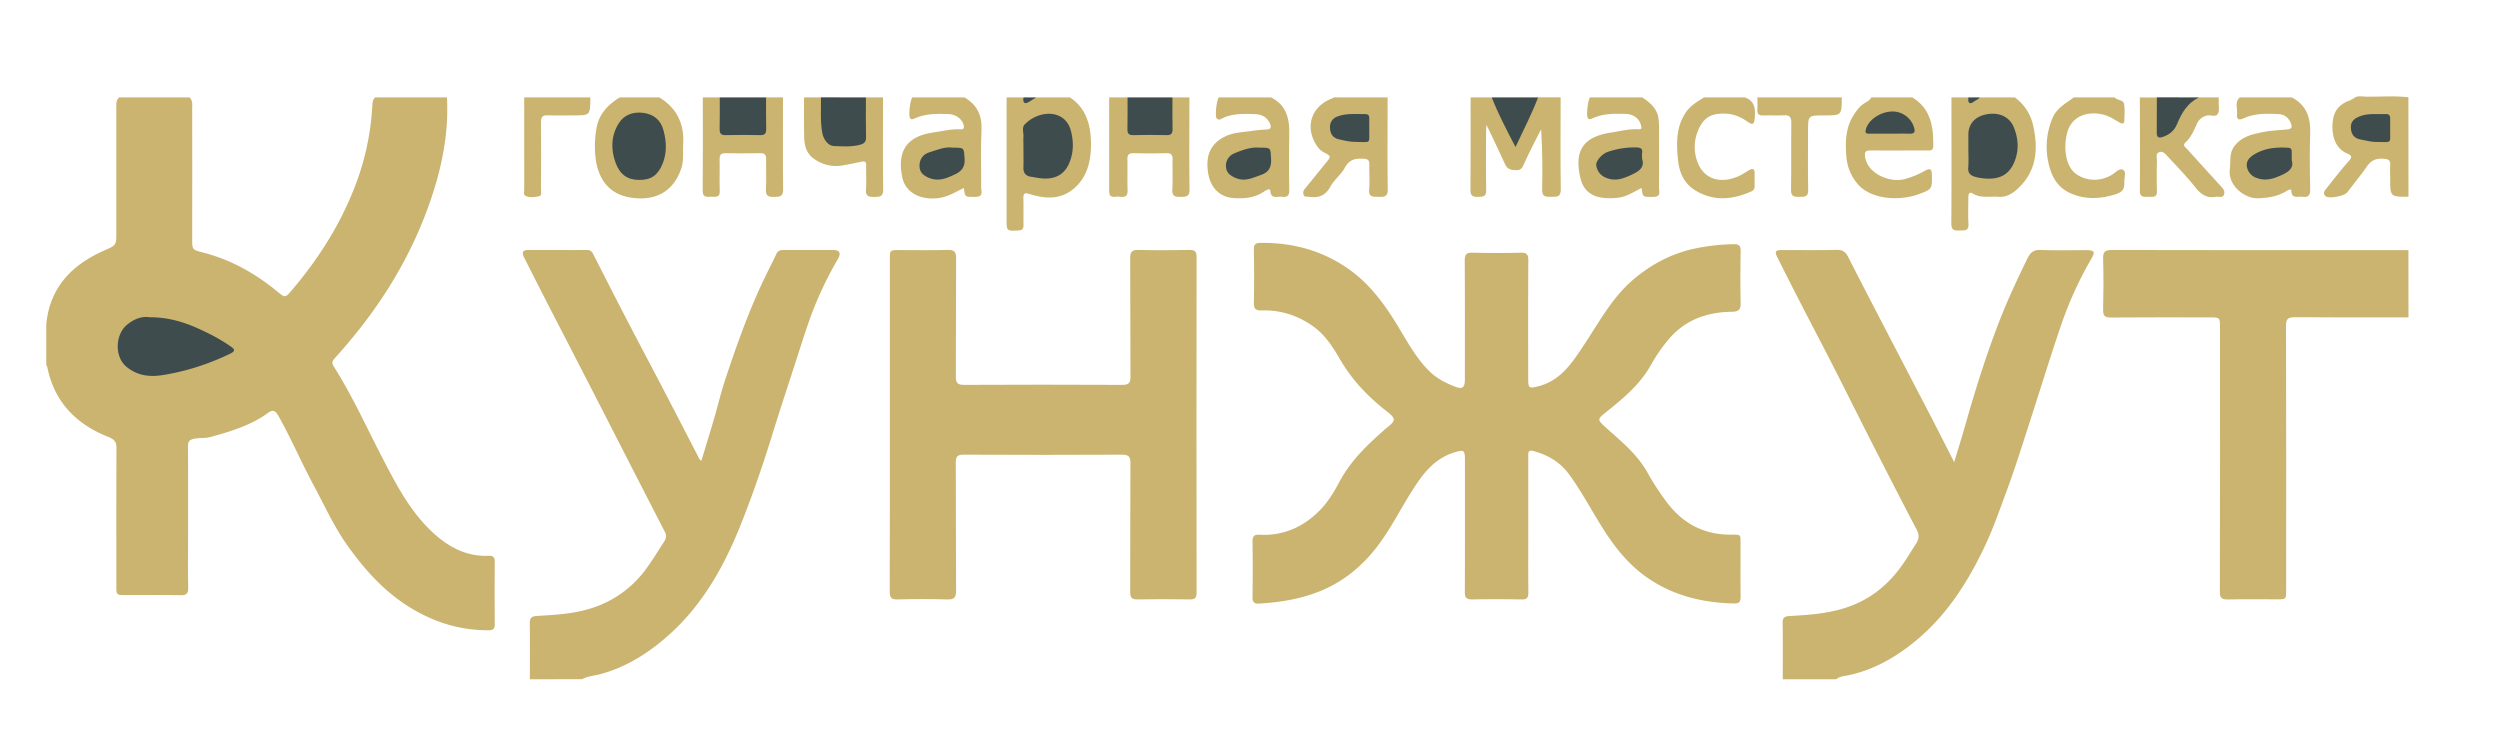 <?xml version="1.0" encoding="UTF-8"?> <svg xmlns="http://www.w3.org/2000/svg" id="Layer_1" data-name="Layer 1" viewBox="0 0 1776.51 518.81"> <defs> <style>.cls-1{fill:#cbb470;}.cls-2{fill:#3f4c4e;}</style> </defs> <path class="cls-1" d="M1266.83,482.7c0-13.28.14-26.58-.08-39.86-.07-4,1.28-4.89,5.13-5.11,15.7-.86,31.3-2,46.16-8.28,13.6-5.77,24.12-14.89,32.67-26.53,3.93-5.33,7.29-11.07,10.89-16.64,2-3.12,2.43-6,.52-9.7-11.38-21.69-22.54-43.5-33.67-65.31-8.64-17-17.07-34-25.73-51-7.59-14.86-15.4-29.62-23-44.46q-8.4-16.32-16.6-32.72c-2.26-4.53-1.64-5.4,3.6-5.41,12.82,0,25.65.19,38.46-.13,4.21-.11,6.39,1.57,8.12,5q9.21,18.12,18.61,36.17,19.92,38.37,39.9,76.71c5.48,10.56,10.83,21.19,16.84,33,2.9-9.64,5.61-18.22,8.06-26.87,6.94-24.53,14.58-48.81,23.76-72.62,6-15.49,13-30.43,20.25-45.32,2-4.09,4.39-6.27,9.49-6,10.63.47,21.3.13,32,.15,6.14,0,6.87,1,3.89,6.13a266.47,266.47,0,0,0-21.57,47.42c-7.27,21.27-13.87,42.77-20.77,64.16-5.84,18.08-11.48,36.22-18.06,54.06-5,13.49-9.7,27.07-15.93,40-11.47,23.9-25.51,46-45.79,63.58C1349,466,1332.39,476,1312.69,480c-2.68.55-5.64.72-7.89,2.71Z"></path> <path class="cls-1" d="M376.54,482.7c0-13.12.12-26.24-.07-39.36-.05-3.85.71-5.39,5.11-5.65,13-.76,26-1.45,38.69-5.49a76.07,76.07,0,0,0,39.3-28.57c4.38-6,8.21-12.42,12.31-18.64,1.47-2.23,1.93-4.37.59-7q-22.16-43-44.18-86.14-18.82-36.65-37.72-73.25-9.17-17.85-18.21-35.78c-1.48-2.94-1.37-5.17,2.86-5.16,14,0,28,.05,42,0a4.27,4.27,0,0,1,4.23,2.74c7.88,15.47,15.74,30.94,23.74,46.34,8.69,16.74,17.56,33.39,26.28,50.11,8.11,15.55,16.12,31.15,24.21,46.71.66,1.29,1,2.86,2.73,3.92,3-10.05,6.08-19.94,9-29.88,2.67-9.16,4.86-18.47,7.84-27.52,6.69-20.28,13.77-40.43,22.3-60,4.41-10.15,9.51-20,14.35-30,1.12-2.31,3.31-2.44,5.57-2.43,11.49,0,23,0,34.47,0,4.63,0,5.91,2.19,3.54,6.29a259.52,259.52,0,0,0-19.82,42.15c-3.72,10.43-7,21-10.41,31.56-5.65,17.43-11.42,34.83-16.82,52.35-6.45,20.87-13.6,41.54-21.63,61.81-11.47,28.91-26.27,56.09-49.53,77.59-14.6,13.48-31,24.3-50.44,29.58-4.42,1.21-9.11,1.46-13.27,3.66Z"></path> <path class="cls-1" d="M1711.48,225.54c-27,0-53.94.12-80.9-.11-4.81,0-6.15,1.3-6.14,6.12q.24,93.9.11,187.8c0,6.53,0,6.53-6.5,6.54-11.65,0-23.31-.2-35,.1-4.44.11-5.62-1.26-5.61-5.63q.21-93.66.09-187.3c0-7.52,0-7.52-7.51-7.52-23.3,0-46.61-.11-69.91.1-4.44,0-5.71-1.26-5.61-5.64.28-12.11.33-24.24,0-36.36-.13-4.89,1.49-6,6.2-6q105.38.21,210.74.1Z"></path> <path class="cls-1" d="M1711.48,139.82c-13,0-13,0-13-13,0-3.16-.19-6.33,0-9.47.27-3.61-1.36-4.3-4.67-4.55-5.09-.39-8.73,1-11.73,5.29-4.43,6.37-9.41,12.37-14.09,18.57-2,2.63-13.16,4.88-15.48,2.7s-.26-4.32,1.1-6c5-6.36,10-12.76,15.39-18.84,2.46-2.79,2.57-3.88-1.08-5.43-8.88-3.77-11.35-13.44-10.22-23.19.85-7.32,4.88-12,11.85-14.43a22.53,22.53,0,0,0,3.86-2.2c2.49-1.37,5.2-.64,7.77-.6,10.08.17,20.17-.7,30.24.44Z"></path> <path class="cls-1" d="M266.6,69.21h51c1.16,20.39-1.94,40.36-7.45,59.81a292,292,0,0,1-27.55,64.7c-12.58,22.11-27.86,42.18-44.86,61-1.79,2-2,3.43-.61,5.61,13.15,20.76,23.25,43.13,34.52,64.88,9.59,18.52,19.18,37.12,34.48,51.84,11.44,11,24.54,18.59,41.14,17.9,3.27-.13,4.34,1.09,4.31,4.32q-.18,22.17,0,44.35c0,3.31-1.23,4.24-4.41,4.25-19.18.08-36.73-5.05-53.35-14.72-19.55-11.38-34.18-27.58-47-45.61-9.49-13.37-16.24-28.39-24-42.82-8.68-16.2-15.95-33.09-24.94-49.14-2.27-4.06-4.17-4.58-7.54-2.11-12.14,8.89-26.26,13-40.48,17-3.94,1.11-7.9.51-11.84,1.3-3.58.73-4.48,2.09-4.45,5.53.14,21.26.07,42.52.07,63.78,0,12.12-.21,24.25.1,36.37.12,4.54-1.45,5.6-5.72,5.52-12.82-.25-25.64-.09-38.46-.09-6.87,0-6.88,0-6.88-6.66,0-32.39-.07-64.78.08-97.17,0-4.59-.83-6.61-5.91-8.62-22.75-9-38.35-24.89-43.26-49.68a4.77,4.77,0,0,0-.71-1.28v-29c2.46-26.12,18-42.14,40.87-52.32,8.76-3.91,8.91-3.56,8.91-13q0-44,0-88c0-2.78-.45-5.72,2-7.92h50c2.52,2.39,1.91,5.54,1.91,8.46q.07,46.08,0,92.16c0,7.35,0,7.63,7.21,9.46,20.26,5.12,37.89,15.1,53.85,28.31,4.8,4,5.28,3.84,9.18-.73,21.8-25.54,39.07-53.68,49.42-85.8a185.4,185.4,0,0,0,8.27-44.9C264.8,73.71,264.47,71.12,266.6,69.21Z"></path> <path class="cls-1" d="M1086,373.23c0,15.94-.1,31.89.07,47.83,0,3.64-1,5-4.8,4.9-11.65-.2-23.31-.23-35,0-4.16.09-5.38-1.22-5.36-5.35.15-31.23.08-62.46.08-93.68,0-7.37-.82-7.57-8.07-5.24-14.58,4.66-22.6,16.13-30.12,28.07-7.85,12.47-14.47,25.7-23.35,37.53-11.67,15.57-26.1,27.28-44.72,34.07-13,4.72-26.2,6.71-39.79,7.55-3.68.23-5-1-4.9-4.76q.29-19.68,0-39.37c0-3.72,1.17-5,4.87-4.8,17.11.89,31.36-5.48,43.16-17.57,5.7-5.83,9.91-12.85,13.69-19.95,7.3-13.73,17.89-24.52,29.35-34.64,1.35-1.2,2.64-2.48,4.06-3.59,6.89-5.41,7-6.68.19-12-13.2-10.28-24.51-22.08-33-36.68-5.19-8.91-10.82-17.83-19.63-23.95-10.8-7.5-22.77-11.4-36-11-4.26.13-5.85-.94-5.74-5.5.3-12.61.2-25.24,0-37.86,0-3.42,1-4.59,4.55-4.64,23.4-.35,44.92,5.64,63.89,19.36,14,10.17,24.19,23.85,33.17,38.55,7.05,11.55,13.35,23.64,23.2,33.34,5.38,5.29,11.83,8.5,18.66,11.08,4.77,1.8,6.47.3,6.47-5.08,0-28.23.1-56.47-.09-84.71,0-4.42,1.26-5.7,5.65-5.59,11.31.29,22.64.31,34,0,4.54-.13,5.56,1.43,5.54,5.7-.18,28.07-.1,56.14-.09,84.21,0,6.35.81,6.63,7,5.08,16-4,24.07-16.56,32.36-29,10.91-16.34,20.09-34,35.45-47,11.89-10.06,25.08-17.34,40.38-21.19a142.86,142.86,0,0,1,31-3.82c3.83-.11,4.83,1.29,4.78,4.91-.19,12.29-.26,24.59,0,36.87.11,4.87-1.6,6.18-6.33,6.24-17.48.23-32.95,5.63-44.58,19.29a115.74,115.74,0,0,0-13,18.78c-7.78,13.92-19.9,23.74-32,33.47-5.86,4.7-6,5.16-.42,10.22,10.78,9.75,22.28,18.83,29.68,31.74a186.11,186.11,0,0,0,15.23,23.23c10.88,13.72,25,21.29,42.72,21.63,9.71.19,8.56-1.1,8.6,8.43.06,12-.08,23.92.08,35.88,0,3.44-1,4.67-4.57,4.6-22.85-.45-44.29-5.78-63-19.21-11.5-8.26-20.45-19-28.25-30.93-9-13.72-16.4-28.37-26.09-41.62-6.37-8.72-15-13.7-25.2-16.52-4.28-1.18-3.8,1.75-3.8,4.24Q1086,349.06,1086,373.23Z"></path> <path class="cls-1" d="M632.34,301.7V184.11c0-6.4,0-6.41,6.62-6.41,11.49,0,23,.25,34.46-.12,5.05-.17,6,1.68,6,6.28-.2,27.9,0,55.8-.19,83.71,0,4.49,1.13,5.94,5.82,5.92q56.19-.28,112.38,0c4.57,0,5.93-1.23,5.89-5.84-.2-28.07,0-56.14-.2-84.21,0-4.64,1.36-5.94,5.91-5.83,12,.29,24,.2,36,0,3.69,0,5.29.73,5.28,4.92q-.18,119.32,0,238.67c0,3.82-1.34,4.79-5,4.74-12.32-.18-24.64-.25-37,0-4.36.1-5.22-1.57-5.2-5.51.13-30.39,0-60.79.18-91.18,0-4.72-1.21-6.2-6.08-6.17q-56.19.28-112.38,0c-4.38,0-5.67,1.17-5.64,5.59.18,30.39,0,60.79.2,91.18,0,4.85-1.37,6.23-6.17,6.1q-17.72-.5-35.45,0c-4.55.12-5.55-1.44-5.54-5.7C632.4,380.76,632.34,341.23,632.34,301.7Z"></path> <path class="cls-1" d="M736.21,69.21h24.07C771,76.26,774.58,87,775.18,99a64.35,64.35,0,0,1-.9,14.83c-1.56,8.51-5.42,15.66-12.12,20.93-9.26,7.26-19.84,6.44-30.26,3.2-3.73-1.16-4.77-.79-4.68,3.07.16,6.31,0,12.63.08,18.94.05,2.78-1,3.7-3.82,3.82-8.21.34-8.2.45-8.21-7.88l0-86.71H727.3C730.27,72.37,733.24,69.69,736.21,69.21Z"></path> <path class="cls-1" d="M1386.7,69.21h12.06c2.64,2.92,5.28.72,7.92,0h25.06a33.59,33.59,0,0,1,13,19.82c3.79,16.85,2.63,32.65-11.08,45.22-3.82,3.5-8.21,6.06-13.81,5.59-6-.5-12.29,1.2-18-2.31-2.51-1.54-3.13.42-3.13,2.56,0,6.31-.31,12.64.08,18.93.34,5.45-3.08,4.61-6.41,4.77-3.63.17-5.8-.22-5.77-4.92C1386.82,129,1386.71,99.1,1386.7,69.21Z"></path> <path class="cls-1" d="M1045,69.21H1060c3.48,2.87,4.89,7,6.64,10.92,3,6.6,6.46,12.92,9.83,20.39,4.22-7.1,6.75-13.89,9.94-20.34,1.88-3.81,2.91-8.15,6.5-11H1109c0,21.76-.25,43.52.1,65.27.1,5.9-3,5.33-6.85,5.4s-6.57.09-6.41-5.32c.39-14.09.13-28.2-.69-42.64-1.47,2.84-3,5.66-4.4,8.53-2.58,5.18-5.26,10.33-7.61,15.61-1.13,2.53-1.8,4.83-5.32,4.89s-6.51-.35-8.2-4c-3.5-7.65-7.14-15.25-10.73-22.87-.62-1.33-1.28-2.63-2.57-5.3-.16,2.74-.31,4.1-.31,5.45,0,13.62-.2,27.25.09,40.86.11,4.84-2.4,4.76-5.88,4.84-3.67.08-5.34-.71-5.3-4.92C1045.11,113.06,1045,91.14,1045,69.21Z"></path> <path class="cls-1" d="M866.11,69.21h37.06c10.75,5.36,13.17,14.79,13,25.75q-.31,19.94,0,39.86c.06,4-1.24,5.59-5.14,5-3.25-.5-8,2.14-8.35-4.51-.08-1.56-2.85-.28-4.14.61-6.65,4.64-14.19,5.38-21.93,4.84-9.44-.66-16.32-6.89-18.07-17.63-1.85-11.26.69-21,12.6-26.42,5.74-2.63,12.17-2.78,18.36-3.67a102.91,102.91,0,0,1,10.36-1c3.19-.15,3.71-1.58,2.59-4.2-2-4.71-5.94-6.58-10.67-6.74-8.26-.29-16.58-.62-24.24,3.52a2.16,2.16,0,0,1-3.07-.69C863.31,82.08,864.48,71.32,866.11,69.21Z"></path> <path class="cls-1" d="M1591.53,69.21h37.06c10.45,5.49,13.44,14.5,13.05,25.71-.46,13.1-.28,26.24,0,39.36.09,4.36-1.15,6.24-5.6,5.55-3.16-.49-7.65,1.86-7.86-4.49-.06-1.63-2.6-.08-3.65.57-6,3.74-12.47,4.62-19.39,5-10.22.63-22.21-9.4-20.63-20.53.8-5.6-.75-11.28,3.31-16.62,4.93-6.49,11.87-8.16,18.89-9.66,6.11-1.31,12.46-1.61,18.72-2.13,2.78-.23,3.51-1.34,2.67-3.85-1.49-4.43-4.66-6.88-9.23-7.08-8.47-.38-17-.56-24.93,3.19-2.91,1.37-4.72.53-4.29-2.81C1590.17,77.37,1587.72,72.79,1591.53,69.21Z"></path> <path class="cls-1" d="M1129.9,69.21H1167c5.58,3.75,10.66,7.92,11.56,15.19a55.36,55.36,0,0,1,.37,6.44c0,14.12.09,28.23-.05,42.35,0,2.7,1.75,6.62-3.84,6.7-7.7.11-7.7.34-8.46-6.34-5.62,2.77-10.73,6.36-17.17,7-13.52,1.39-23.5-1.65-26.4-14.17-4.46-19.31,1.9-29.27,22.2-32.26,6.34-.94,12.67-2.68,19.22-2.23,2.34.16,2.14-1.27,1.66-3-1.33-4.72-5.37-7.77-10.78-7.94-8.16-.26-16.3-.31-23.94,3.24-1.07.5-2.17,1-3.06-.36C1127.1,82.13,1128.28,71.3,1129.9,69.21Z"></path> <path class="cls-1" d="M648.28,69.21h37.06c9.13,5.28,12.67,13,12.12,23.61-.7,13.42-.09,26.9-.24,40.35,0,2.69,1.78,6.63-3.82,6.72-7.73.13-7.72.35-8.47-6.34-5.63,2.76-10.79,6.06-17.15,7.09-12.65,2-24.16-3.18-26.56-14.32-4-18.8,3-29.48,21.7-32.14,6.51-.92,13-2.68,19.72-2.26,2.33.14,2.67-1.12,2.07-3.24-1.23-4.34-5.57-7.49-11.06-7.66-8.16-.26-16.29-.31-23.94,3.24-1.06.5-2.16,1-3.05-.36C645.49,82.13,646.67,71.3,648.28,69.21Z"></path> <path class="cls-1" d="M1329.74,69.21h29.06c13.28,7.91,15.09,20.74,15,34.46,0,3.68-2.5,3.25-4.81,3.25-13,0-26,.09-39,0-4,0-5.43.44-4.52,5.29,2.11,11.23,17.28,17.74,27.62,15.16a62.66,62.66,0,0,0,15.06-6.18c3.54-1.93,4.6-.88,4.66,3,.13,10,.35,10.21-9.45,13.82-13.71,5.05-33.89,3.72-43.16-7.12a33.79,33.79,0,0,1-8.15-19.39c-.86-10.43-.71-20.88,5.48-30.2,2-3.07,4.1-5.92,7.31-7.9C1326.63,72.21,1328.73,71.31,1329.74,69.21Z"></path> <path class="cls-1" d="M948,69.21h38.05c0,21.75-.21,43.51.1,65.26.07,5.28-2.36,5.57-6.32,5.4-3.67-.16-7.44.76-6.91-5.3s0-11.94.14-17.92c0-2.8-1.1-3.63-3.83-3.82-5.82-.4-10.41.34-13.6,6.37-2.59,4.88-7.58,8.48-10.2,13.35-3.58,6.68-8.69,8.28-15.46,7.27-1.26-.19-2.85.38-3.53-1.16a4.18,4.18,0,0,1,.9-4.6c4.92-6,9.73-12.12,14.68-18.11,4-4.86,4.08-4.85-1.16-7.61a13.18,13.18,0,0,1-4.75-4.27c-9.07-13-4.82-27.85,9.68-33.83C946.58,69.93,947.31,69.56,948,69.21Z"></path> <path class="cls-1" d="M440.45,69.21h28.06c12.55,7.64,17.86,18.93,16.95,33.38-.36,5.74.58,11.49-1.38,17.21C478.2,137,464.77,143,448.19,140.41c-15-2.33-22.94-12.54-24.93-27.78A73,73,0,0,1,423.9,91C425.53,81.2,432,74.27,440.45,69.21Z"></path> <path class="cls-1" d="M833.14,69.21h12.07c0,21.74-.21,43.49.09,65.23.08,5.24-2.3,5.44-6.29,5.48s-6.21-.45-5.94-5.31c.41-7.11,0-14.27.16-21.4.08-3.23-1-4.41-4.31-4.34q-11.73.25-23.46,0c-3.27-.07-4.38,1.12-4.31,4.34.17,7.3-.12,14.61.13,21.9.13,3.8-1.27,5.17-4.91,4.73a17.75,17.75,0,0,0-4,0c-3.91.44-4.21-1.86-4.2-4.9.07-20.25,0-40.5,0-60.75,0-1.66,0-3.32,0-5h13.06c1.84,1.57,2,3.71,2,5.91q.07,7,0,13.92c0,3.27,1.27,4.9,4.71,4.87q9.22-.07,18.44,0c3.44,0,4.74-1.6,4.71-4.87q0-7,0-13.92C831.17,72.92,831.3,70.78,833.14,69.21Z"></path> <path class="cls-1" d="M1562.55,69.21h14.07c0,1,0,2,0,3-.08,2.81.63,6-.47,8.35-1.43,3-5.1.94-7.73,1.5a10.07,10.07,0,0,0-7.36,6.11c-2.12,4.68-4.12,9.4-8,13-2.41,2.19-.07,3.45,1.18,4.83,8,8.84,16,17.71,24.06,26.48,1.57,1.7,2.91,3.5,2.13,5.73-1,2.82-3.71,1.27-5.66,1.63-6.35,1.16-10.59-1.45-14.57-6.5-6.24-7.91-13.4-15.1-20.19-22.58-1.6-1.76-3.36-3.67-6-2.47-2.34,1.08-1.25,3.54-1.28,5.38-.12,7.31-.27,14.63,0,21.92.22,5.38-3.4,4.13-6.36,4.25s-5.83.47-5.79-4.33c.2-22.09.07-44.18,0-66.27h12.07c2,1.76,1.79,4.15,1.82,6.44.09,5.29-.1,10.57.09,15.85.13,3.79,1.08,4.27,4.58,2.64a11.35,11.35,0,0,0,5-4.69,84.75,84.75,0,0,0,4.08-7.93C1551.12,75.25,1555.25,70.4,1562.55,69.21Z"></path> <path class="cls-1" d="M499.41,69.21h12.06c1.84,1.57,2,3.71,2,5.91q.07,7,0,13.92c0,3.27,1.28,4.9,4.71,4.87q9.72-.07,19.44,0c3.44,0,4.74-1.6,4.71-4.87q0-7,0-13.92c0-2.2.16-4.34,2-5.91h12.07c0,21.74-.21,43.49.09,65.23.08,5.24-2.3,5.44-6.29,5.48s-6.21-.45-5.93-5.31c.4-7.11,0-14.27.15-21.4.08-3.23-1-4.41-4.31-4.34q-12.23.24-24.46,0c-3.27-.07-4.38,1.11-4.3,4.34.16,7.46-.16,14.94.11,22.4.2,5.41-3.48,4-6.4,4.2-3.12.16-5.79.38-5.74-4.37C499.55,113.36,499.42,91.29,499.41,69.21Z"></path> <path class="cls-1" d="M1210.83,69.21h29.07c7.25,2.59,7.56,8.38,7,14.73-.4,4.43-1.36,5.15-5.08,2.56-4.71-3.27-9.49-5.47-15.49-5.72-10.82-.44-16.06,2.93-19.93,12.6a30,30,0,0,0-.09,21.91c4.83,12.75,17.32,15.63,30.23,9.39,2.23-1.08,4.25-2.58,6.42-3.8s3.88-1.24,3.88,2,0,6.3,0,9.46a3.55,3.55,0,0,1-2.16,3.59c-13.37,6-26.74,7.36-39.86-.54-8-4.83-11.5-12.63-12.39-21.54-1.18-11.76-1.58-23.49,5.54-34C1201.23,75,1206.11,72.23,1210.83,69.21Z"></path> <path class="cls-1" d="M1473.62,69.21h29.07c1.81,2.19,6.08,1.6,6.64,4.55.73,3.84.31,7.92.24,11.9,0,2.06-1.2,2.6-3,1.6s-3.44-1.92-5.12-2.94c-9.23-5.6-25.49-6-31.3,6.66-3.73,8.13-4.15,25.93,5.06,32.57,7.17,5.16,17,5.78,25.61.61,2.48-1.5,5.2-4.8,7.65-3.57,2.74,1.37,1,5.43,1.1,8.28.2,6.71-1.49,8.32-11.45,10.58-9,2.05-17.88,1.76-26.67-2.06-7.55-3.27-12-9.26-14.3-16.25a52.33,52.33,0,0,1,1.22-36.87C1461.32,76.83,1467.88,73.55,1473.62,69.21Z"></path> <path class="cls-1" d="M571.35,69.21h12.06c2.14,1.88,2,4.43,2,6.9.08,5.78-.25,11.56,1,17.29s3.95,8.38,9.8,8.46a65,65,0,0,0,11.4-.38c4.13-.68,6-2.68,5.82-7-.23-6.27-.08-12.56,0-18.85,0-2.32,0-4.67,2-6.4h12.06c0,21.75-.21,43.5.1,65.24.07,5.27-2.34,5.42-6.31,5.47s-6.27-.49-5.91-5.33c.41-5.61,0-11.28.13-16.92.06-2.4-.61-3.36-3.12-2.82-4.35.94-8.74,1.76-13.11,2.61A26.66,26.66,0,0,1,578,112.52c-4.89-3.52-6.44-9.11-6.54-14.92C571.27,88.14,571.36,78.67,571.35,69.21Z"></path> <path class="cls-1" d="M1248.81,69.21h60c0,.17,0,.33,0,.5-.11,12.3-.11,12.3-12.71,12.3-11.29,0-11.29,0-11.29,11.2,0,13.94-.22,27.89.11,41.82.13,5.36-3,4.73-6.35,4.84s-5.94-.05-5.85-4.84c.27-15.93,0-31.86.19-47.79,0-4.18-1.28-5.57-5.4-5.3-4.8.3-9.65-.09-14.47.12-3.33.14-4.45-1.21-4.24-4.39C1249,74.86,1248.82,72,1248.81,69.21Z"></path> <path class="cls-1" d="M372.51,69.21h47c0,.17,0,.33,0,.5C419.42,82,419.42,82,407.3,82c-6,0-12,.18-18-.07-3.7-.15-4.9,1.11-4.86,4.82.16,15.94.1,31.88,0,47.82,0,1.8,1,4.55-1.79,5-3.05.48-6.4,1.06-9.27-.45-1.59-.83-.86-3.05-.86-4.65Q372.5,101.85,372.51,69.21Z"></path> <path class="cls-2" d="M1698.47,92c-.24,10.3,2.06,9-10.25,8.87-3.59,0-7.16-1.13-10.75-1.73-4.7-.8-6.76-3.85-6.93-8.33s2.33-6.61,6.38-8.18c6-2.34,12.15-1.29,18.24-1.59,2.28-.11,3.39.87,3.32,3.21S1698.47,88.88,1698.47,92Z"></path> <path class="cls-2" d="M615.32,69.21c0,9.46-.11,18.92.1,28.37.07,3.11-1.19,4.42-4,5.21-6.21,1.76-12.54,1.21-18.82,1-4.09-.12-7.38-4.53-8.28-9.34-1.56-8.39-.78-16.84-.94-25.27Z"></path> <path class="cls-2" d="M544.37,69.21c0,7.44-.06,14.87.08,22.31.06,3-.65,4.57-4.11,4.5q-12.4-.27-24.84,0c-3.46.07-4.16-1.49-4.11-4.5.15-7.44.07-14.87.08-22.31Z"></path> <path class="cls-2" d="M833.14,69.21c0,7.44-.06,14.87.08,22.3.06,3-.65,4.59-4.1,4.51q-11.93-.28-23.85,0c-3.46.08-4.17-1.49-4.11-4.51.15-7.43.07-14.86.08-22.3Z"></path> <path class="cls-2" d="M1092.94,69.21c-4.34,11.73-10.24,22.75-16,35.28-6.28-12.09-12.27-23.34-16.89-35.28Z"></path> <path class="cls-2" d="M1562.55,69.21c-8.11,3.94-12.31,11.1-15.54,19-1.89,4.61-5.22,7.37-9.89,9-3.47,1.23-4.56.25-4.52-3.18.09-8.29.05-16.57.06-24.86Z"></path> <path class="cls-2" d="M736.21,69.21c-1.47.94-3,1.87-4.42,2.83-3.55,2.3-5.11,1.47-4.49-2.83Z"></path> <path class="cls-2" d="M1406.68,69.21c-.7,1.46-2.28,1.75-3.42,2.61-3.69,2.79-5,1.73-4.5-2.61Z"></path> <path class="cls-2" d="M106.19,225.44c15.93-.07,28.59,4.87,41,11a126.67,126.67,0,0,1,16.62,9.66c2.72,1.88,4,3.16-.18,5.21a180.24,180.24,0,0,1-29.1,11.08,177.75,177.75,0,0,1-17.35,3.9c-10.1,1.84-19.35,1-27.46-5.78-8.5-7.14-7.88-23,.72-29.89C95.74,226.32,101.38,224.6,106.19,225.44Z"></path> <path class="cls-2" d="M727.27,105.4c0-2.82-.15-5.65,0-8.46s-1.34-6.38,1-8.61a25,25,0,0,1,13.85-7.24c9.16-1.3,16.45,3,18.76,11.48,2.13,7.81,2.16,15.66-1.07,23.31-3,7.14-8.47,10.75-16.13,11-3.88.15-7.58-.78-11.32-1.33-3.17-.47-5.26-2.52-5.11-6.26C727.4,114.69,727.27,110,727.27,105.4Z"></path> <path class="cls-2" d="M1398.73,105.66V95.72c0-8,5-13.27,13.78-14.64s15.73,2.38,18.58,9.5c3.28,8.24,3.67,16.49.27,24.61-3.78,9-10.57,12.79-22.23,11.53a33.73,33.73,0,0,1-5.35-1c-3.3-.91-5.5-2.49-5.14-6.6C1399,114.63,1398.73,110.13,1398.73,105.66Z"></path> <path class="cls-2" d="M895.2,104.93c7.92,0,7.53,0,8,7.16.44,6-1,10.08-7.06,12.19s-11.47,5-18.08,2.18c-3.89-1.64-6.69-3.8-6.87-8.1a9.36,9.36,0,0,1,6-9.41C883.18,106.39,889.32,104.32,895.2,104.93Z"></path> <path class="cls-2" d="M1628.51,113.85c1.56,5.13-1.55,7.93-6.5,10.24-6,2.8-11.77,4.86-18.45,2.35a10.24,10.24,0,0,1-6.85-7.7c-.83-3.84,1.49-6.68,4.61-8.67,7.62-4.88,16.13-5.61,24.88-5.07,1.68.11,2.28,1.13,2.3,2.64C1628.53,109.47,1628.51,111.29,1628.51,113.85Z"></path> <path class="cls-2" d="M1166.91,113.05c2.1,6.3-2.86,9-8,11.36s-10.39,4.41-16.59,2.32c-4.79-1.62-7.14-4.67-8-9-.62-3.23,4.18-8.46,8-9.74a59.22,59.22,0,0,1,19.94-3.25c3.75.06,5.18.73,4.57,4.48A28.34,28.34,0,0,0,1166.91,113.05Z"></path> <path class="cls-2" d="M677.22,104.93c8.08,0,7.62,0,8.23,7.46.46,5.66-1.62,9-6.43,11.32-6,2.85-11.87,5.59-18.84,2.7-3.92-1.62-6.64-3.85-6.78-8.14-.17-4.78,2.29-8.55,6.71-9.94C665.88,106.52,671.65,104,677.22,104.93Z"></path> <path class="cls-2" d="M1342.92,95c-5,0-10,0-14.92,0-1.93,0-2.65-.49-2.22-2.58,1.34-6.61,9.55-12.66,18.08-13.17a16,16,0,0,1,16.25,11.25c1.09,3.4.2,4.59-3.26,4.51C1352.21,94.88,1347.56,95,1342.92,95Z"></path> <path class="cls-2" d="M973,92.64c-.19,9.65,1.82,8.34-9.74,8.21-4.07,0-8.16-1-12.17-1.94s-5.86-4-6-8,1.58-6.82,5.58-8.26c6.44-2.32,13.08-1.48,19.66-1.58,1.87,0,2.68,1,2.67,2.8Z"></path> <path class="cls-2" d="M454.26,127.86c-8.23,0-13.59-3.65-16.74-12-3.61-9.62-3.3-19.37,2.08-28.12,3.69-6,10.06-8.44,17.25-7.58,7.67.92,12.72,5.06,14.69,12.65,2.07,7.94,2.49,15.8-.74,23.64C467.45,124.53,462.83,127.87,454.26,127.86Z"></path> </svg> 